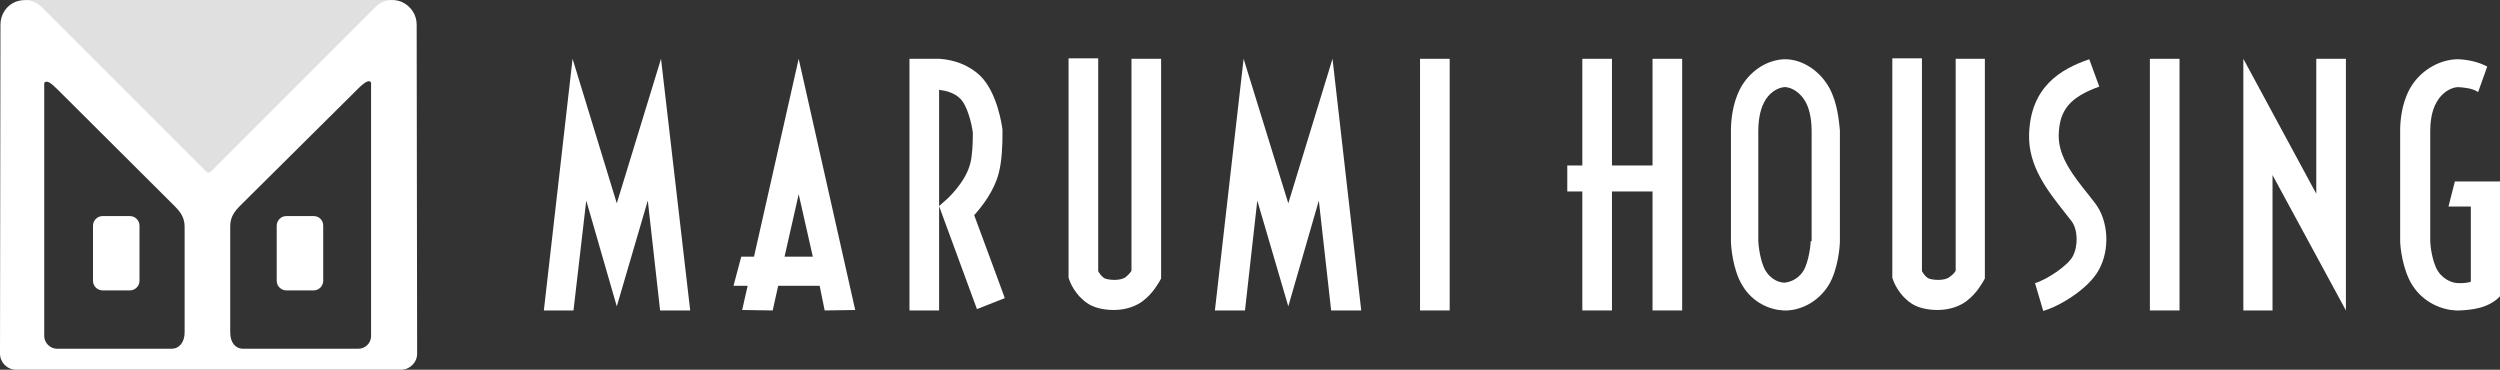 <?xml version="1.0" encoding="utf-8"?>
<!-- Generator: Adobe Illustrator 25.4.1, SVG Export Plug-In . SVG Version: 6.00 Build 0)  -->
<svg version="1.1" id="レイヤー_1" xmlns="http://www.w3.org/2000/svg" xmlns:xlink="http://www.w3.org/1999/xlink" x="0px"
	 y="0px" viewBox="0 0 548.4 81.1" style="enable-background:new 0 0 548.4 81.1;" xml:space="preserve">
<rect x="0" y="0" width="548.4" height="81.1" fill="#333333" stroke="none"/>
<style type="text/css">
	.st0{fill:#FFFFFF;}
	.st1{display:none;fill:#B7B7B7;}
	.st2{fill:#E0E0E0;}
</style>
<g>
	<g>
		<polygon class="st0" points="145,12.9 135.3,44.6 125.6,12.9 119.3,68.1 125.8,68.1 128.6,44 135.3,67.2 135.3,67.1 135.3,67.2 
			142.1,44 144.8,68.1 151.4,68.1 		"/>
		<polygon class="st0" points="292.3,12.9 282.6,44.6 272.8,12.9 266.5,68.1 273.1,68.1 275.8,44 282.6,67.2 282.6,67.1 282.6,67.2 
			289.3,44 292,68.1 298.6,68.1 		"/>
		<path class="st0" d="M180.9,68.1l6.7-0.1l-12.4-55.1l0,0l0,0l-9.8,43.4h-2.8l-1.7,6.4h3.1l-1.2,5.3l6.7,0.1l1.2-5.4h9.1
			L180.9,68.1z M172.1,56.3l3.1-13.7l3.1,13.7H172.1z"/>
		<path class="st0" d="M213.7,47.2c1.7-1.9,4.4-5.3,5.4-9.3c0.7-2.6,0.8-6.4,0.8-8.2c0-0.5,0-1.3,0-1.3c-0.1-0.8-1.1-8-4.8-11.7
			c-2.8-2.7-6.2-3.6-9-3.8l-6.6,0v55.2h6.5V19.7c1.6,0.2,3.4,0.7,4.6,1.9c1.6,1.5,2.6,5.7,2.8,7.5c0,0.2,0,0.3,0,0.5
			c0,1.7-0.1,4.7-0.6,6.4c-1.1,4.1-5,7.6-5.1,7.7l-1.7,1.5l0.8,2.2l7.5,20.4l6.1-2.4C220.5,65.5,214.9,50.5,213.7,47.2z"/>
		<path class="st0" d="M248.2,12.9c0,0,0,44.7,0,46.5c-0.3,0.5-0.8,1-1.3,1.4c-0.5,0.4-1.5,0.6-2.4,0.6c-1,0-2-0.2-2.3-0.4
			c-0.6-0.4-1-1-1.3-1.5c0-1.5,0-46.7,0-46.7h-6.5v48.1l0.2,0.6c0.1,0.3,1.2,3.2,3.9,5c2,1.4,4.8,1.5,5.9,1.5c1.1,0,3.9-0.2,6.2-1.9
			c2.3-1.7,3.5-4,3.7-4.3l0.4-0.7V12.9H248.2z"/>
		<path class="st0" d="M429,12.9c0,0,0,44.7,0,46.5c-0.3,0.5-0.8,1-1.4,1.4c-0.5,0.4-1.5,0.6-2.4,0.6c-1,0-2-0.2-2.3-0.4
			c-0.6-0.4-1-1-1.3-1.5c0-1.5,0-46.7,0-46.7h-6.5v48.1l0.2,0.6c0.1,0.3,1.2,3.2,3.9,5c2,1.4,4.8,1.5,5.9,1.5c1.1,0,3.9-0.2,6.2-1.9
			c2.3-1.7,3.5-4,3.7-4.3l0.4-0.7V12.9H429z"/>
		<rect x="311.5" y="12.9" class="st0" width="6.5" height="55.2"/>
		<rect x="471.6" y="12.9" class="st0" width="6.5" height="55.2"/>
		<polygon class="st0" points="362.5,12.9 362.5,36.3 353.6,36.3 353.6,12.9 347.1,12.9 347.1,36.3 343.8,36.3 343.8,42 347.1,42 
			347.1,68.1 353.6,68.1 353.6,42 362.5,42 362.5,68.1 369,68.1 369,12.9 		"/>
		<path class="st0" d="M401.4,19.5c-2-3.8-5.8-6.4-9.6-6.5c0,0-0.1,0-0.1,0v0h-0.3v0c0,0-0.1,0-0.1,0c-3.9,0.2-7.6,2.7-9.6,6.5
			c-1.7,3.3-2,7.1-2,9.1v24.3c0,1.1,0.4,6.3,2.5,9.7c2.3,3.9,6.2,5.4,9.1,5.5l0.1,0l0.1,0h0.4l0.1,0c2.9-0.1,6.7-1.7,9.1-5.5
			c2.1-3.4,2.5-8.6,2.5-9.7V28.6C403.4,26.6,403.1,22.8,401.4,19.5z M397.2,52.9c0,0.7-0.4,4.5-1.6,6.5c-1.3,2.1-3.3,2.5-4.1,2.6
			c0,0,0.1,0,0.1,0h-0.3c0,0,0.1,0,0.1,0c-0.9,0-2.8-0.5-4.1-2.6c-1.2-2-1.6-5.8-1.6-6.5V28.6c0-1.4,0.2-4.2,1.3-6.2
			c1-2,2.9-3.2,4.5-3.3c-0.1,0-0.1,0-0.1,0h0.3c0,0-0.1,0-0.1,0c1.6,0.1,3.4,1.3,4.5,3.3c1.1,2,1.3,4.8,1.3,6.2V52.9z"/>
		<path class="st0" d="M445.1,29.5c-0.2,7,4.1,12.4,7.9,17.2l1.4,1.8c1.4,1.8,1.5,5.4,0.3,7.7c-1.1,2.1-5.8,5.2-8.3,5.9l1.8,6.1
			c3.6-1,10-4.9,12.2-9c2.5-4.5,2.1-10.8-0.8-14.6l-1.4-1.8c-3.3-4.1-6.7-8.4-6.6-13.1c0.1-5.6,2.5-8.4,8.9-10.7l-2.2-6
			C452.2,15.1,445.4,18.9,445.1,29.5z"/>
		<polygon class="st0" points="508.1,12.9 508.1,42.5 492.1,12.9 492.1,68.1 498.5,68.1 498.5,38.4 514.6,68.1 514.6,12.9 		"/>
		<path class="st0" d="M548.4,39.8h-9.9l-1.4,5.5h4.9v16.5c-1.2,0.4-2.4,0.3-2.9,0.3c0,0,0.1,0,0.2,0h-0.3c0,0,0.1,0,0.2,0
			c-0.9,0-3-0.5-4.4-2.6c-1.3-2-1.7-5.8-1.7-6.5V28.6c0-1.4,0.2-4.2,1.4-6.2c1.1-2,3-3.2,4.7-3.3c-0.1,0-0.1,0-0.2,0h0.3
			c-0.1,0-0.1,0-0.2,0c1.3,0.1,3.2,0.2,4.5,1.1l2-5.6c-1.9-1-4.1-1.5-6.3-1.6c0,0-0.1,0-0.1,0c0,0,0,0,0,0h-0.3c0,0,0,0,0,0
			c0,0-0.1,0-0.1,0c-4.1,0.2-8.1,2.7-10.2,6.5c-1.8,3.3-2.1,7.1-2.1,9.1v24.3c0,1.1,0.5,6.3,2.7,9.7c2.5,3.9,6.6,5.4,9.6,5.5h0.6
			c2.6-0.1,6.4-0.4,9-3.1l0.1-0.1V39.8z"/>
	</g>
</g>
<rect x="5.2" y="0" class="st1" width="80.1" height="38.9"/>
<polygon class="st2" points="5.5,0 5.5,7 45.5,47 85.8,6.7 85.8,0 "/>
<g>
	<path class="st0" d="M68.8,47.4h-6c-1.2,0-2.1,1-2.1,2.1v12.1c0,1.2,1,2.1,2.1,2.1h6c1.2,0,2.1-1,2.1-2.1V49.5
		C70.9,48.3,70,47.4,68.8,47.4z"/>
	<path class="st0" d="M91.4,5.4c0-2.2-1.3-4.1-3.3-5c-2-0.8-4.3-0.4-5.8,1.2L66.8,17.1L50.5,33.4l-4.3,4.3c-0.2,0.2-0.7,0.2-0.9,0
		l-5.5-5.5l-15-15L9.2,1.6c-1.5-1.5-3.8-2-5.8-1.2c-2,0.8-3.3,2.8-3.3,5L0,77.6c0,1.9,1.6,3.5,3.5,3.5H88c1.9,0,3.5-1.6,3.5-3.5
		L91.4,5.4z M40.5,51v21.9c0,2.3-1.3,3.6-2.8,3.6H12.5c-1.5,0-2.8-1.3-2.8-2.8V18.2c0.5-0.7,1.4-0.1,2.9,1.4l25.8,25.7
		C40.7,47.6,40.5,49,40.5,51z M81.4,73.7c0,1.6-1.3,2.8-2.8,2.8H53.3c-1.6,0-2.8-1.3-2.8-3.6V51c0-2.1-0.2-3.5,2.1-5.8l25.9-25.7
		c1.5-1.5,2.5-2.1,2.9-1.4V73.7z"/>
	<path class="st0" d="M28.5,47.4h-6c-1.2,0-2.1,1-2.1,2.1v12.1c0,1.2,1,2.1,2.1,2.1h6c1.2,0,2.1-1,2.1-2.1V49.5
		C30.6,48.3,29.6,47.4,28.5,47.4z"/>
</g>
</svg>
